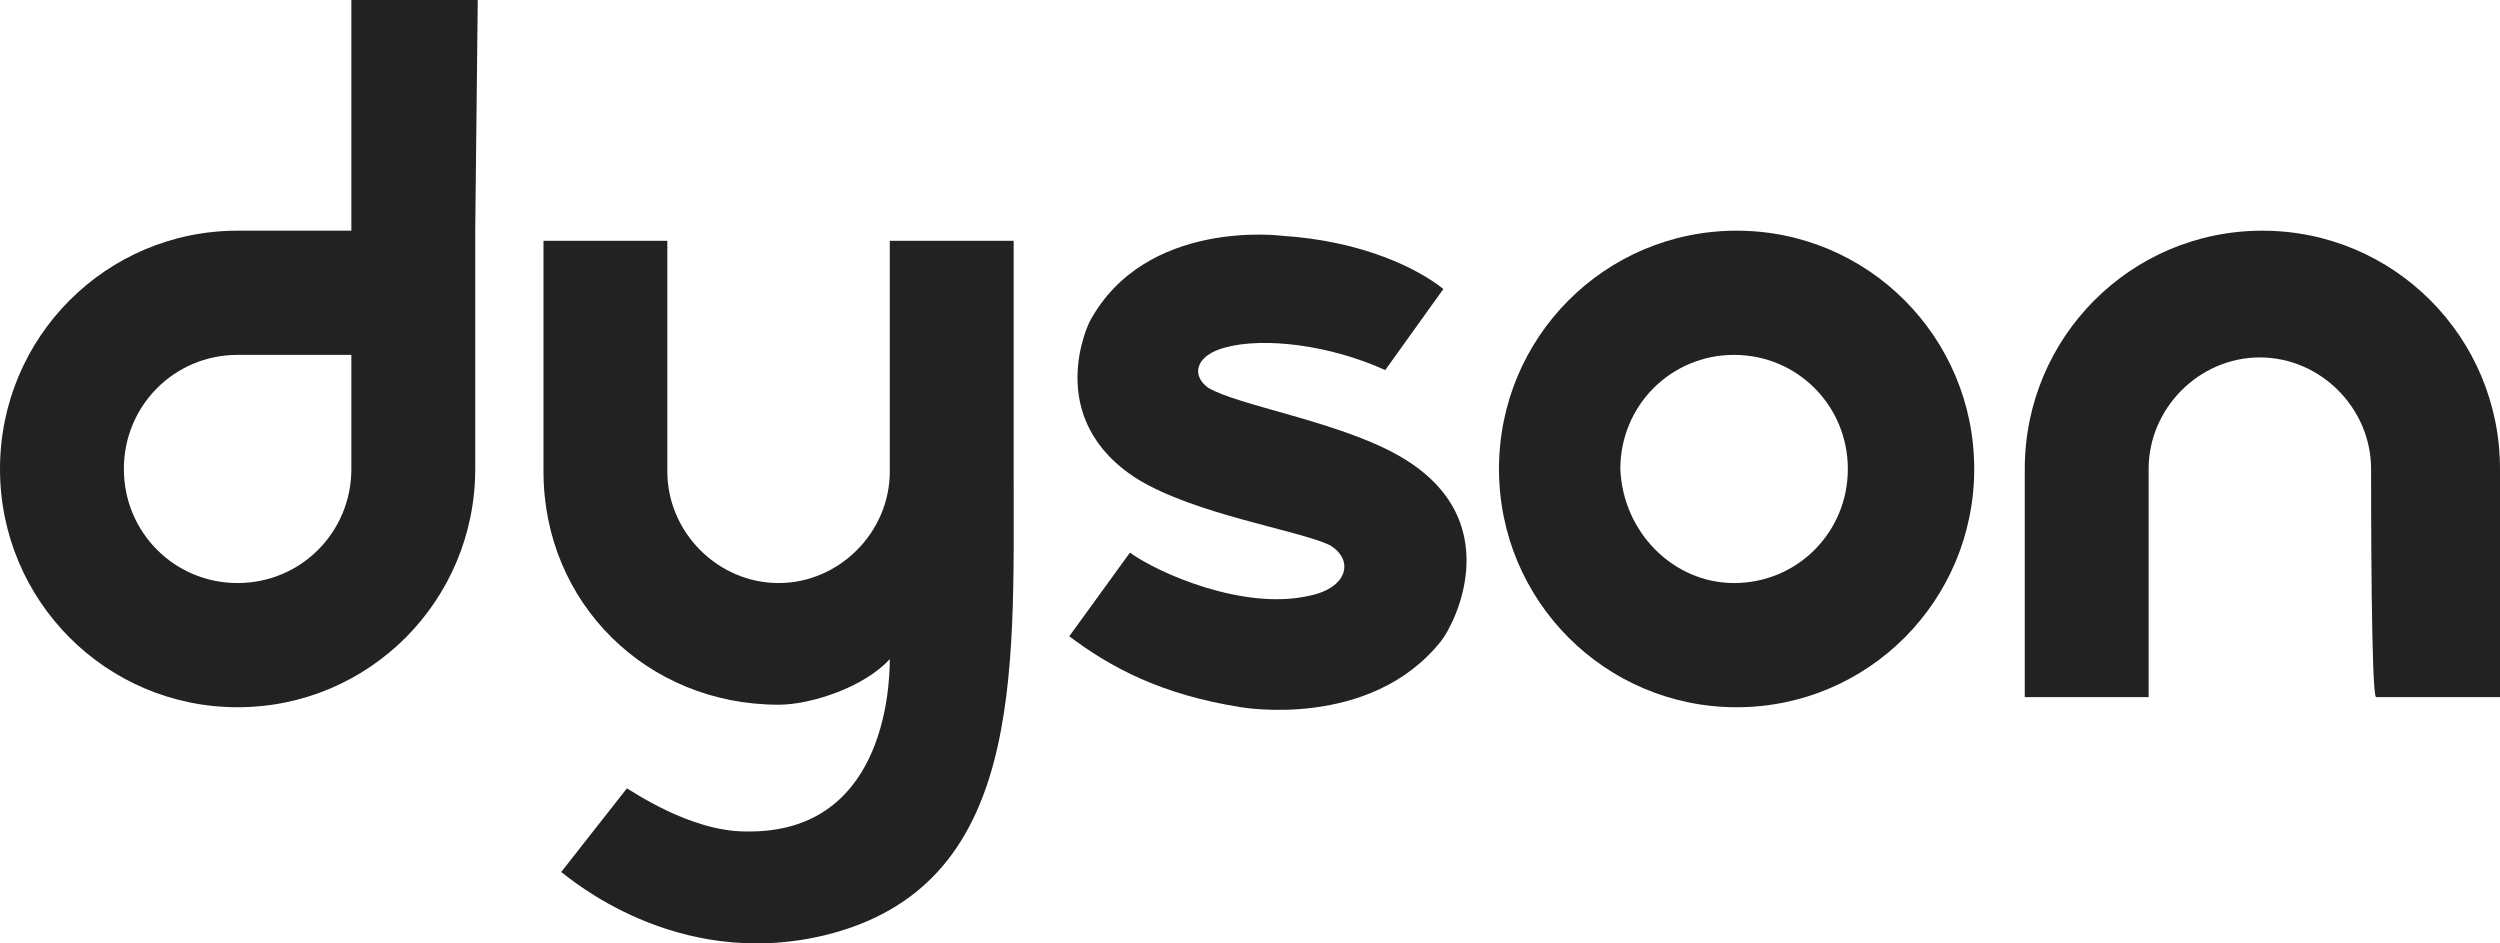 <?xml version="1.0" encoding="UTF-8"?>
<svg xmlns="http://www.w3.org/2000/svg" width="106" height="40" viewBox="0 0 106 40" fill="none">
  <path d="M14.898 19.884C14.898 22.571 12.754 24.721 10.075 24.721C7.395 24.721 5.252 22.571 5.252 19.884C5.252 17.197 7.395 15.047 10.075 15.047H14.898V19.884ZM20.257 0H14.898V9.781C13.076 9.781 11.254 9.781 10.075 9.781C4.502 9.781 0 14.295 0 19.884C0 25.473 4.502 29.987 10.075 29.987C15.648 29.987 20.15 25.473 20.15 19.884C20.15 17.09 20.15 9.781 20.15 9.781L20.257 0Z" fill="#222222"></path>
  <path d="M73.525 24.721C76.204 24.721 78.348 22.571 78.348 19.884C78.348 17.197 76.204 15.047 73.525 15.047C70.845 15.047 68.702 17.197 68.702 19.884C68.809 22.571 70.953 24.721 73.525 24.721ZM63.557 19.884C63.557 14.295 68.059 9.781 73.632 9.781C79.205 9.781 83.707 14.295 83.707 19.884C83.707 25.473 79.205 29.987 73.632 29.987C68.059 29.987 63.557 25.473 63.557 19.884Z" fill="#222222"></path>
  <path d="M100.534 19.884C100.534 17.305 98.39 15.155 95.818 15.155C93.246 15.155 91.102 17.305 91.102 19.884C91.102 21.174 91.102 29.558 91.102 29.558C88.423 29.558 85.85 29.558 85.85 29.558C85.85 29.558 85.85 22.679 85.85 19.884C85.85 14.295 90.352 9.781 95.925 9.781C101.498 9.781 106 14.295 106 19.884C106 22.679 106 29.558 106 29.558C106 29.558 103.428 29.558 100.748 29.558C100.534 29.558 100.534 21.174 100.534 19.884Z" fill="#222222"></path>
  <path d="M51.232 16.445C50.481 15.907 50.696 15.047 51.982 14.725C53.59 14.295 56.376 14.617 58.734 15.692L61.199 12.253C60.127 11.393 57.77 10.211 54.34 9.996C54.34 9.996 48.552 9.243 46.194 13.65C46.194 13.65 44.158 17.735 48.23 20.314C50.696 21.819 54.983 22.464 56.376 23.109C57.448 23.753 57.126 24.936 55.519 25.258C52.732 25.903 49.088 24.291 47.909 23.431L45.337 26.978C47.052 28.268 49.195 29.45 52.625 29.987C52.625 29.987 58.091 30.955 61.092 27.193C61.628 26.548 64.093 21.926 59.163 19.239C56.59 17.842 52.518 17.197 51.232 16.445Z" fill="#222222"></path>
  <path d="M26.58 33.427C26.795 33.534 29.26 35.254 31.618 35.254C37.406 35.361 37.727 29.343 37.727 27.945C36.655 29.128 34.404 29.88 33.011 29.88C27.438 29.88 23.044 25.581 23.044 19.992C23.044 17.197 23.044 10.211 23.044 10.211C23.044 10.211 25.616 10.211 28.295 10.211C28.295 10.211 28.295 18.809 28.295 19.992C28.295 22.571 30.439 24.721 33.011 24.721C35.583 24.721 37.727 22.571 37.727 19.992C37.727 18.917 37.727 10.211 37.727 10.211C40.407 10.211 42.979 10.211 42.979 10.211V19.992C42.979 28.698 43.407 37.619 34.94 39.661C28.617 41.166 24.115 37.189 23.794 36.974L26.58 33.427Z" fill="#222222"></path>
</svg>
